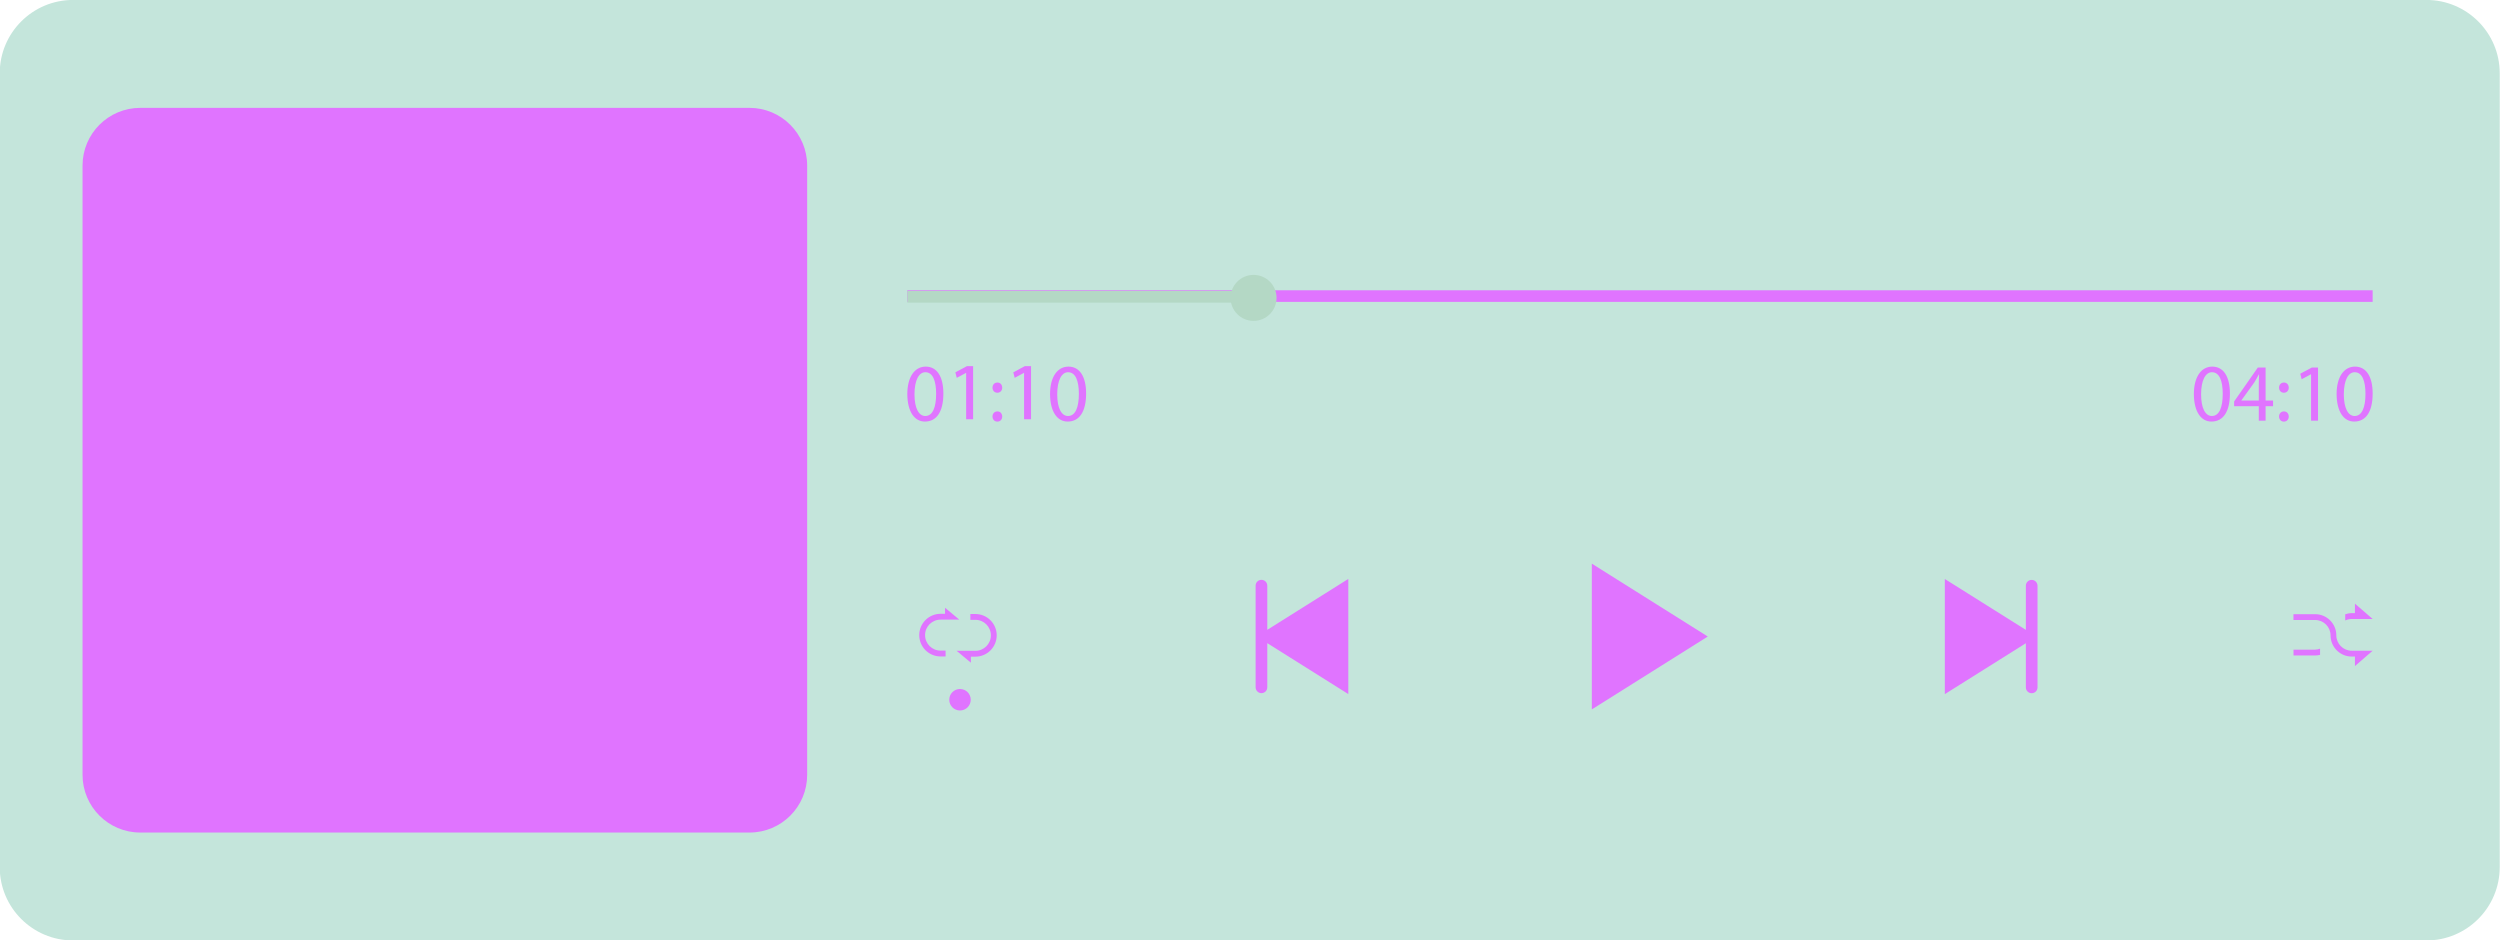 <?xml version="1.0" encoding="UTF-8" standalone="no"?><svg xmlns="http://www.w3.org/2000/svg" xmlns:xlink="http://www.w3.org/1999/xlink" fill="#000000" height="174.2" preserveAspectRatio="xMidYMid meet" version="1" viewBox="18.5 162.9 463.1 174.2" width="463.1" zoomAndPan="magnify"><g><g><g id="change1_1"><path d="M467.96,337.11H32.04c-7.5,0-13.59-6.08-13.59-13.59V176.48c0-7.5,6.08-13.59,13.59-13.59h435.92 c7.5,0,13.59,6.08,13.59,13.59v147.03C481.55,331.02,475.47,337.11,467.96,337.11z" fill="#c4e5db"/></g><g><g id="change2_2"><path d="M186.57 216.67H458.01V218.82H186.57z" fill="#e074ff"/></g><g id="change3_1"><circle cx="250.71" cy="218.08" fill="#b4d8c5" r="4.26"/></g><g fill="#e074ff" id="change2_3"><path d="M431.57,235.8c0,3.35-1.24,5.19-3.42,5.19c-1.92,0-3.23-1.8-3.26-5.06c0-3.3,1.42-5.12,3.42-5.12 C430.39,230.82,431.57,232.67,431.57,235.8z M426.23,235.95c0,2.56,0.79,4.01,2,4.01c1.36,0,2.01-1.59,2.01-4.1 c0-2.42-0.62-4.01-2-4.01C427.08,231.85,426.23,233.27,426.23,235.95z"/><path d="M436.92,240.83v-2.68h-4.57v-0.88l4.39-6.29h1.44v6.12h1.38v1.05h-1.38v2.68H436.92z M436.92,237.1v-3.29 c0-0.51,0.02-1.03,0.05-1.54h-0.05c-0.3,0.58-0.55,1-0.82,1.45l-2.41,3.35v0.03H436.92z"/><path d="M440.67,234.71c0-0.56,0.38-0.95,0.91-0.95c0.53,0,0.88,0.39,0.89,0.95c0,0.53-0.35,0.94-0.91,0.94 C441.04,235.65,440.67,235.24,440.67,234.71z M440.67,240.06c0-0.56,0.38-0.95,0.91-0.95c0.53,0,0.88,0.39,0.89,0.95 c0,0.53-0.35,0.94-0.91,0.94C441.04,241,440.67,240.59,440.67,240.06z"/><path d="M446.6,232.23h-0.03l-1.71,0.92l-0.26-1.02l2.15-1.15h1.14v9.84h-1.29V232.23z"/><path d="M458.01,235.8c0,3.35-1.24,5.19-3.42,5.19c-1.92,0-3.23-1.8-3.26-5.06c0-3.3,1.42-5.12,3.42-5.12 C456.83,230.82,458.01,232.67,458.01,235.8z M452.67,235.95c0,2.56,0.79,4.01,2,4.01c1.36,0,2.01-1.59,2.01-4.1 c0-2.42-0.62-4.01-2-4.01C453.52,231.85,452.67,233.27,452.67,235.95z"/></g><g><g id="change2_8"><path d="M313.37 267.31L313.37 294.31 334.85 280.81z" fill="#e074ff"/></g><g id="change2_9"><path d="M394.85,270.32c-0.6,0-1.08,0.48-1.08,1.08v8.18l-15.01-9.43v21.33l15.01-9.43v8.18 c0,0.6,0.48,1.08,1.08,1.08s1.08-0.48,1.08-1.08v-18.83C395.92,270.8,395.44,270.32,394.85,270.32z" fill="#e074ff"/></g><g id="change2_10"><path d="M252.17,291.3c0.6,0,1.08-0.48,1.08-1.08v-8.18l15.01,9.43v-21.33l-15.01,9.43v-8.18 c0-0.6-0.48-1.08-1.08-1.08c-0.6,0-1.08,0.48-1.08,1.08v18.83C251.09,290.81,251.58,291.3,252.17,291.3z" fill="#e074ff"/></g><g fill="#e074ff" id="change2_6"><path d="M189.86,280.55c0-1.59,1.29-2.87,2.87-2.87h0.83v0h2.64l-2.64-2.2v1.12h-0.83 c-2.18,0-3.95,1.77-3.95,3.95c0,2.18,1.77,3.95,3.95,3.95h0.93v-1.08h-0.93C191.15,283.42,189.86,282.13,189.86,280.55z"/><path d="M202.05,280.59c0,1.59-1.29,2.87-2.87,2.87h-0.83v0h-2.64l2.64,2.2v-1.12h0.83 c2.18,0,3.95-1.77,3.95-3.95c0-2.18-1.77-3.95-3.95-3.95h-0.93v1.08h0.93C200.76,277.71,202.05,279,202.05,280.59z"/><circle cx="196.33" cy="292.52" r="1.99"/></g><g><g id="change2_4"><path d="M454.73,286.28v-1.76h-0.6c-2.16,0-3.92-1.76-3.92-3.92c0-1.57-1.28-2.85-2.85-2.85h-4.02v-1.08h4.02 c2.16,0,3.92,1.76,3.92,3.92c0,1.57,1.28,2.85,2.85,2.85h3.88L454.73,286.28z" fill="#e074ff"/></g><g fill="#e074ff" id="change2_7"><path d="M454.73,274.72v1.76h-0.6c-0.42,0-0.82,0.08-1.2,0.21v1.15c0.37-0.17,0.76-0.28,1.2-0.28h3.88 L454.73,274.72z"/><path d="M448.27,283.06c-0.29,0.1-0.58,0.18-0.9,0.18h-4.02v1.08h4.02c0.31,0,0.61-0.05,0.9-0.11V283.06z"/></g></g></g><g id="change3_2"><path d="M186.57 216.78H250.71V218.96H186.57z" fill="#b4d8c5"/></g><g fill="#e074ff" id="change2_5"><path d="M193.25,235.8c0,3.35-1.24,5.19-3.42,5.19c-1.92,0-3.23-1.8-3.26-5.06c0-3.3,1.42-5.12,3.42-5.12 C192.07,230.82,193.25,232.67,193.25,235.8z M187.9,235.95c0,2.56,0.79,4.01,2,4.01c1.36,0,2.01-1.59,2.01-4.1 c0-2.42-0.62-4.01-2-4.01C188.75,231.85,187.9,233.27,187.9,235.95z"/><path d="M202.35,234.71c0-0.56,0.38-0.95,0.91-0.95c0.53,0,0.88,0.39,0.89,0.95c0,0.53-0.35,0.94-0.91,0.94 C202.71,235.65,202.35,235.24,202.35,234.71z M202.35,240.06c0-0.56,0.38-0.95,0.91-0.95c0.53,0,0.88,0.39,0.89,0.95 c0,0.53-0.35,0.94-0.91,0.94C202.71,241,202.35,240.59,202.35,240.06z"/><path d="M219.69,235.8c0,3.35-1.24,5.19-3.42,5.19c-1.92,0-3.23-1.8-3.26-5.06c0-3.3,1.42-5.12,3.42-5.12 C218.51,230.82,219.69,232.67,219.69,235.8z M214.34,235.95c0,2.56,0.79,4.01,2,4.01c1.36,0,2.01-1.59,2.01-4.1 c0-2.42-0.62-4.01-2-4.01C215.19,231.85,214.34,233.27,214.34,235.95z"/><path d="M197.47,231.97h-0.03l-1.71,0.92l-0.26-1.02l2.15-1.15h1.14v9.84h-1.29V231.97z"/><path d="M208.2,231.97h-0.03l-1.71,0.92l-0.26-1.02l2.15-1.15h1.14v9.84h-1.29V231.97z"/></g></g><g id="change2_1"><path d="M157.34,317.12H44.48c-5.9,0-10.69-4.79-10.69-10.69V193.57c0-5.9,4.79-10.69,10.69-10.69h112.85 c5.9,0,10.69,4.79,10.69,10.69v112.85C168.03,312.33,163.24,317.12,157.34,317.12z" fill="#e074ff"/></g></g></g></svg>